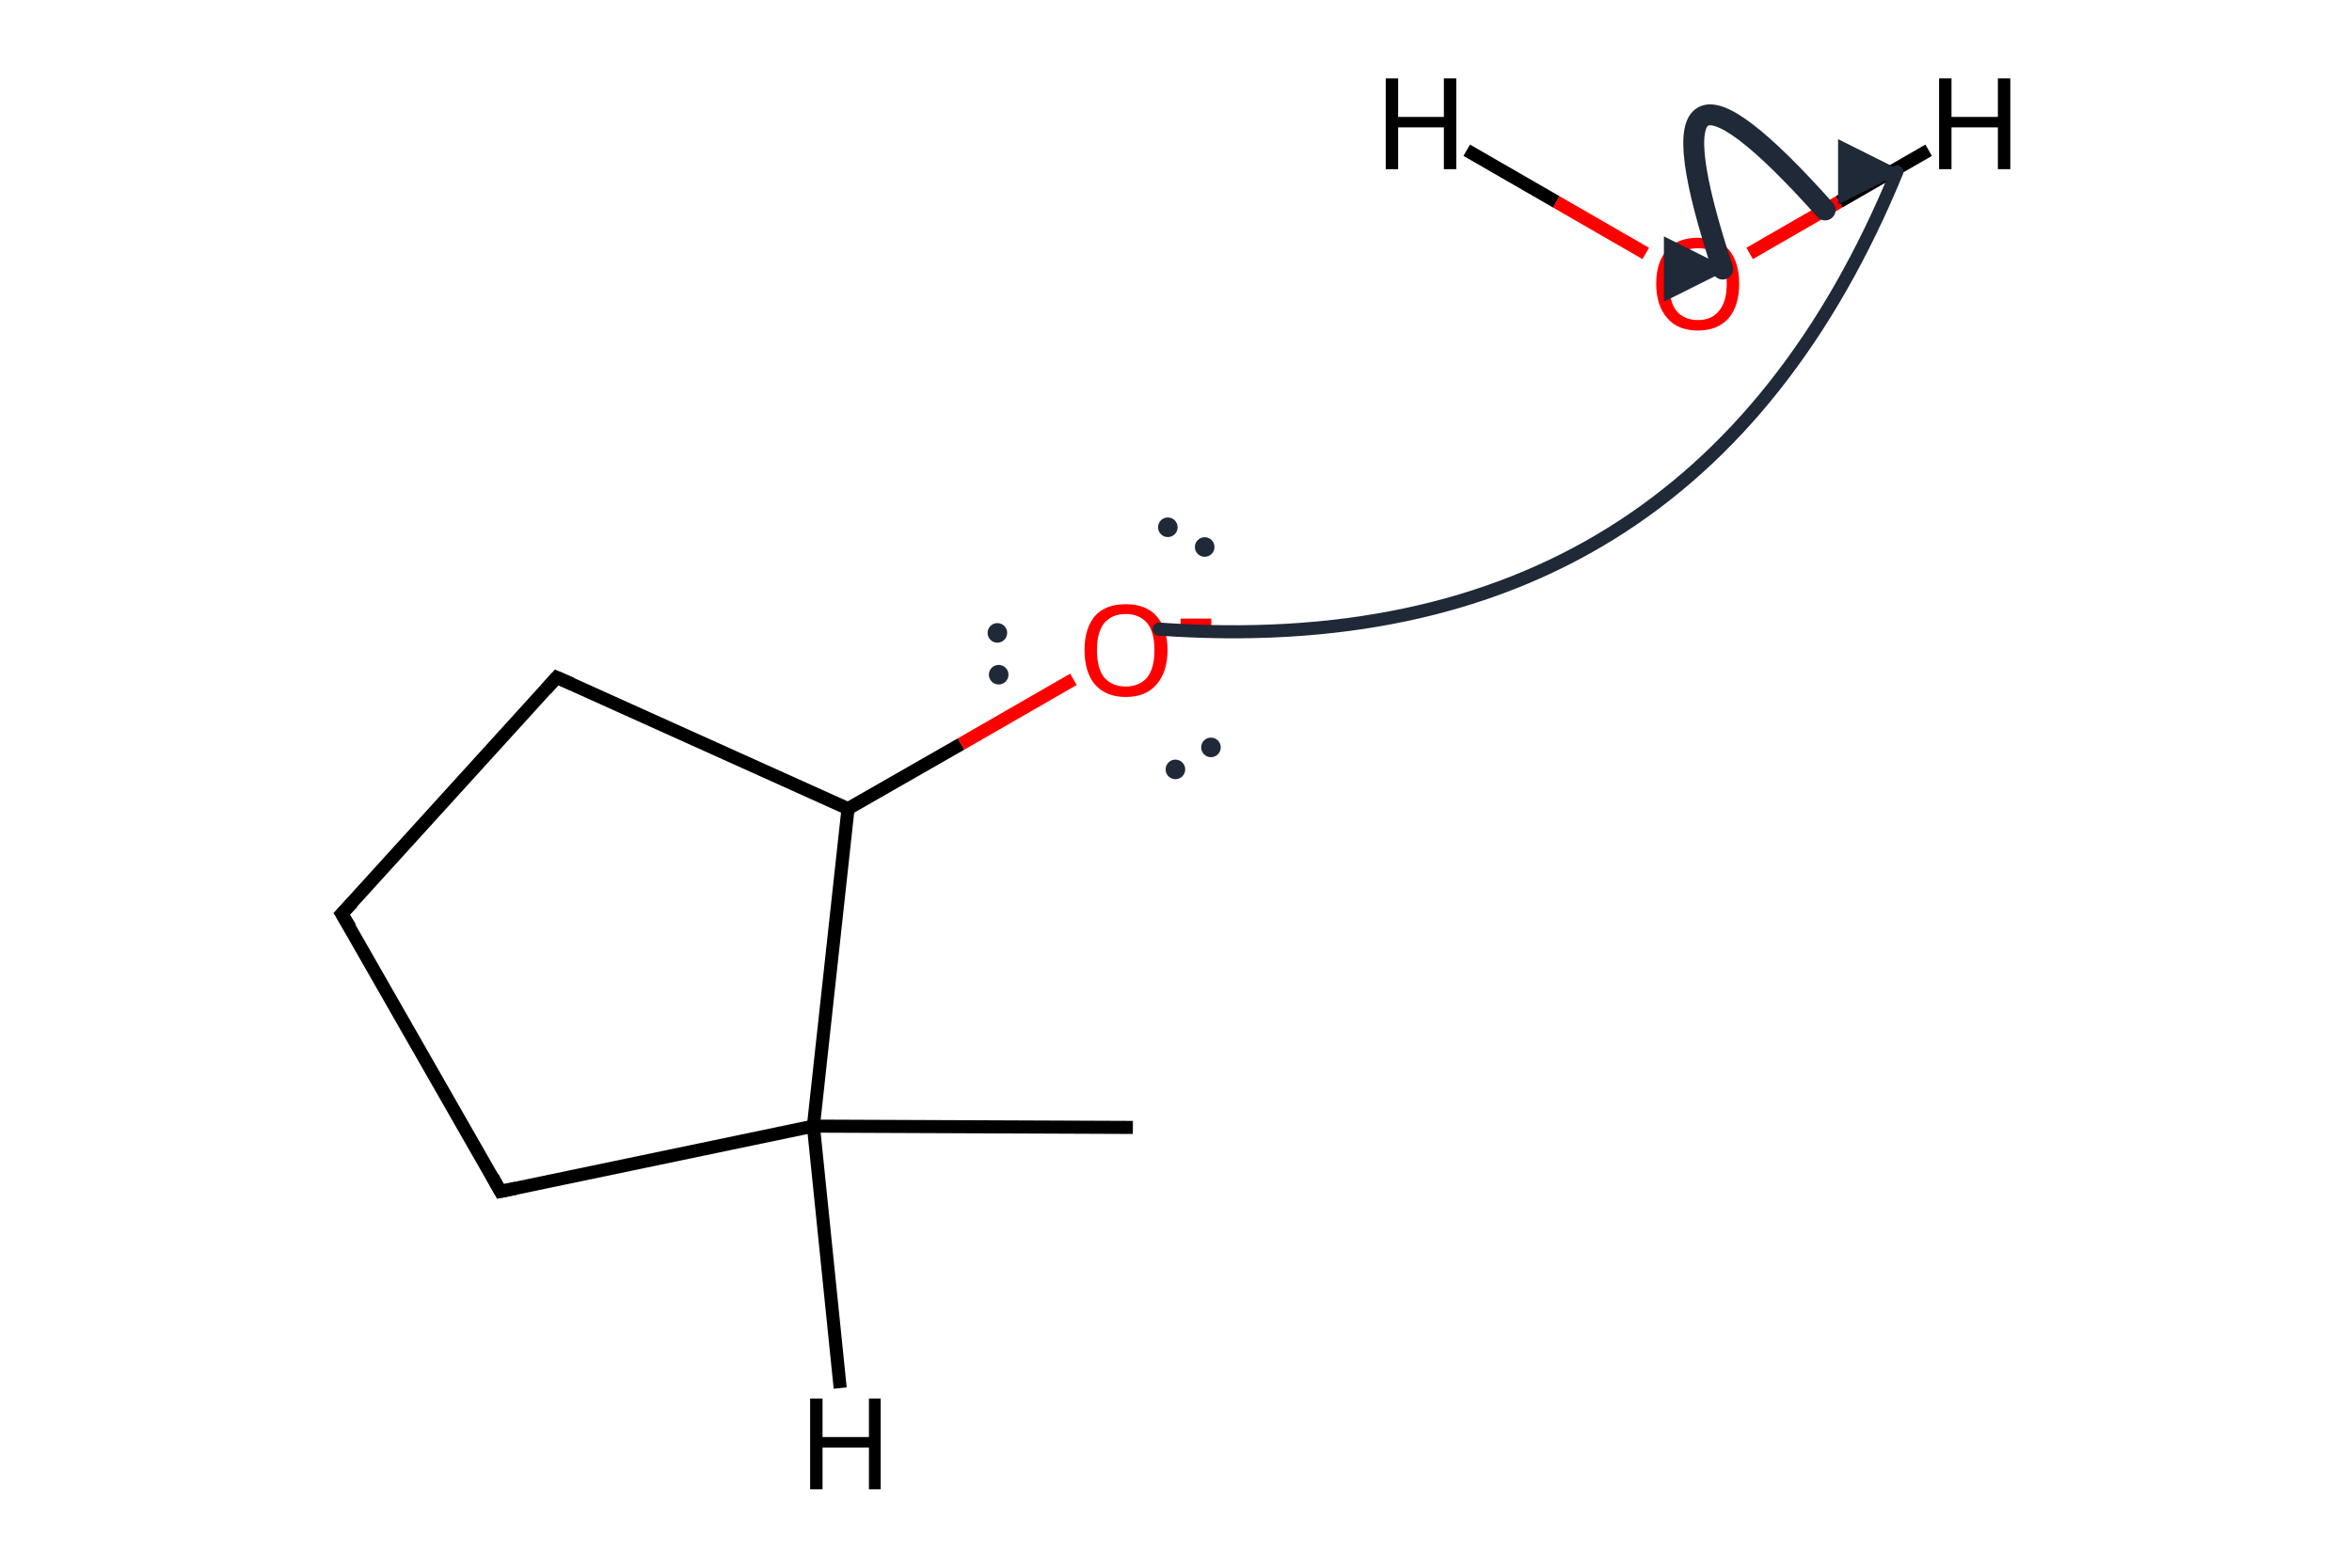 <?xml version='1.0' encoding='iso-8859-1'?>
<svg version='1.1' baseProfile='full'
              xmlns='http://www.w3.org/2000/svg'
                      xmlns:rdkit='http://www.rdkit.org/xml'
                      xmlns:xlink='http://www.w3.org/1999/xlink'
                  xml:space='preserve'
width='360px' height='240px' viewBox='0 0 360 240'>
<!-- END OF HEADER -->
<path class='bond-0 atom-0 atom-1' d='M 173.4,172.6 L 124.5,172.4' style='fill:none;fill-rule:evenodd;stroke:#000000;stroke-width:2.0px;stroke-linecap:butt;stroke-linejoin:miter;stroke-opacity:1' />
<path class='bond-1 atom-1 atom-2' d='M 124.5,172.4 L 129.8,123.8' style='fill:none;fill-rule:evenodd;stroke:#000000;stroke-width:2.0px;stroke-linecap:butt;stroke-linejoin:miter;stroke-opacity:1' />
<path class='bond-2 atom-2 atom-3' d='M 129.8,123.8 L 85.2,103.7' style='fill:none;fill-rule:evenodd;stroke:#000000;stroke-width:2.0px;stroke-linecap:butt;stroke-linejoin:miter;stroke-opacity:1' />
<path class='bond-3 atom-3 atom-4' d='M 85.2,103.7 L 52.3,139.9' style='fill:none;fill-rule:evenodd;stroke:#000000;stroke-width:2.0px;stroke-linecap:butt;stroke-linejoin:miter;stroke-opacity:1' />
<path class='bond-4 atom-4 atom-5' d='M 52.3,139.9 L 76.6,182.4' style='fill:none;fill-rule:evenodd;stroke:#000000;stroke-width:2.0px;stroke-linecap:butt;stroke-linejoin:miter;stroke-opacity:1' />
<path class='bond-5 atom-5 atom-1' d='M 76.6,182.4 L 124.5,172.4' style='fill:none;fill-rule:evenodd;stroke:#000000;stroke-width:2.0px;stroke-linecap:butt;stroke-linejoin:miter;stroke-opacity:1' />
<path class='bond-6 atom-1 atom-6' d='M 124.5,172.4 L 128.6,212.5' style='fill:none;fill-rule:evenodd;stroke:#000000;stroke-width:2.0px;stroke-linecap:butt;stroke-linejoin:miter;stroke-opacity:1' />
<path class='bond-7 atom-2 atom-7' d='M 129.8,123.8 L 147.1,113.9' style='fill:none;fill-rule:evenodd;stroke:#000000;stroke-width:2.0px;stroke-linecap:butt;stroke-linejoin:miter;stroke-opacity:1' />
<path class='bond-7 atom-2 atom-7' d='M 147.1,113.9 L 164.3,104.0' style='fill:none;fill-rule:evenodd;stroke:#FF0000;stroke-width:2.0px;stroke-linecap:butt;stroke-linejoin:miter;stroke-opacity:1' />
<path class='bond-8 atom-8 atom-9' d='M 267.8,38.8 L 281.5,30.9' style='fill:none;fill-rule:evenodd;stroke:#FF0000;stroke-width:2.0px;stroke-linecap:butt;stroke-linejoin:miter;stroke-opacity:1' />
<path class='bond-8 atom-8 atom-9' d='M 281.5,30.9 L 295.2,23.0' style='fill:none;fill-rule:evenodd;stroke:#000000;stroke-width:2.0px;stroke-linecap:butt;stroke-linejoin:miter;stroke-opacity:1' />
<path class='bond-9 atom-8 atom-10' d='M 251.9,38.8 L 238.2,30.9' style='fill:none;fill-rule:evenodd;stroke:#FF0000;stroke-width:2.0px;stroke-linecap:butt;stroke-linejoin:miter;stroke-opacity:1' />
<path class='bond-9 atom-8 atom-10' d='M 238.2,30.9 L 224.5,23.0' style='fill:none;fill-rule:evenodd;stroke:#000000;stroke-width:2.0px;stroke-linecap:butt;stroke-linejoin:miter;stroke-opacity:1' />
<path d='M 87.5,104.7 L 85.2,103.7 L 83.6,105.5' style='fill:none;stroke:#000000;stroke-width:2.0px;stroke-linecap:butt;stroke-linejoin:miter;stroke-miterlimit:10;stroke-opacity:1;' />
<path d='M 54.0,138.1 L 52.3,139.9 L 53.6,142.0' style='fill:none;stroke:#000000;stroke-width:2.0px;stroke-linecap:butt;stroke-linejoin:miter;stroke-miterlimit:10;stroke-opacity:1;' />
<path d='M 75.4,180.2 L 76.6,182.4 L 79.0,181.9' style='fill:none;stroke:#000000;stroke-width:2.0px;stroke-linecap:butt;stroke-linejoin:miter;stroke-miterlimit:10;stroke-opacity:1;' />
<path class='atom-6' d='M 124.0 214.1
L 125.9 214.1
L 125.9 220.0
L 133.0 220.0
L 133.0 214.1
L 134.8 214.1
L 134.8 228.0
L 133.0 228.0
L 133.0 221.6
L 125.9 221.6
L 125.9 228.0
L 124.0 228.0
L 124.0 214.1
' fill='#000000'/>
<path class='atom-7' d='M 166.0 99.5
Q 166.0 96.2, 167.6 94.3
Q 169.2 92.5, 172.3 92.5
Q 175.4 92.5, 177.0 94.3
Q 178.7 96.2, 178.7 99.5
Q 178.7 102.9, 177.0 104.8
Q 175.4 106.7, 172.3 106.7
Q 169.3 106.7, 167.6 104.8
Q 166.0 102.9, 166.0 99.5
M 172.3 105.1
Q 174.4 105.1, 175.6 103.7
Q 176.7 102.3, 176.7 99.5
Q 176.7 96.8, 175.6 95.4
Q 174.4 94.0, 172.3 94.0
Q 170.2 94.0, 169.0 95.4
Q 167.9 96.8, 167.9 99.5
Q 167.9 102.3, 169.0 103.7
Q 170.2 105.1, 172.3 105.1
' fill='#FF0000'/>
<path class='atom-7' d='M 180.7 94.7
L 185.4 94.7
L 185.4 95.8
L 180.7 95.8
L 180.7 94.7
' fill='#FF0000'/>
<path class='atom-8' d='M 253.5 43.4
Q 253.5 40.1, 255.2 38.2
Q 256.8 36.4, 259.9 36.4
Q 262.9 36.4, 264.6 38.2
Q 266.2 40.1, 266.2 43.4
Q 266.2 46.8, 264.6 48.7
Q 262.9 50.6, 259.9 50.6
Q 256.8 50.6, 255.2 48.7
Q 253.5 46.8, 253.5 43.4
M 259.9 49.0
Q 262.0 49.0, 263.1 47.6
Q 264.3 46.2, 264.3 43.4
Q 264.3 40.7, 263.1 39.3
Q 262.0 38.0, 259.9 38.0
Q 257.8 38.0, 256.6 39.3
Q 255.5 40.7, 255.5 43.4
Q 255.5 46.2, 256.6 47.6
Q 257.8 49.0, 259.9 49.0
' fill='#FF0000'/>
<path class='atom-9' d='M 296.8 12.0
L 298.7 12.0
L 298.7 17.9
L 305.8 17.9
L 305.8 12.0
L 307.7 12.0
L 307.7 25.9
L 305.8 25.9
L 305.8 19.5
L 298.7 19.5
L 298.7 25.9
L 296.8 25.9
L 296.8 12.0
' fill='#000000'/>
<path class='atom-10' d='M 212.1 12.0
L 214.0 12.0
L 214.0 17.9
L 221.0 17.9
L 221.0 12.0
L 222.9 12.0
L 222.9 25.9
L 221.0 25.9
L 221.0 19.5
L 214.0 19.5
L 214.0 25.9
L 212.1 25.9
L 212.1 12.0
' fill='#000000'/>
<defs><marker id='rdk-mech-arrowhead' viewBox='0 0 10 10' refX='9' refY='5' markerUnits='userSpaceOnUse' markerWidth='10' markerHeight='10' orient='auto'><path d='M 0 0 L 10 5 L 0 10 z' fill='#1f2937' /></marker><marker id='rdk-mech-fishhook' viewBox='0 0 10 10' refX='9' refY='5' markerUnits='userSpaceOnUse' markerWidth='10' markerHeight='10' orient='auto'><path d='M 0 2 C 5 2, 8 4, 10 5' stroke='#1f2937' stroke-width='2' fill='none' stroke-linecap='round' /></marker></defs><g class='mechanism-electrons'><circle cx='179.91' cy='117.79' r='1.9' fill='#1f2937' stroke='#ffffff' stroke-width='0.8' /><circle cx='185.35' cy='114.42' r='1.9' fill='#1f2937' stroke='#ffffff' stroke-width='0.8' /><circle cx='152.66' cy='96.89' r='1.9' fill='#1f2937' stroke='#ffffff' stroke-width='0.8' /><circle cx='152.86' cy='103.29' r='1.9' fill='#1f2937' stroke='#ffffff' stroke-width='0.8' /><circle cx='184.39' cy='83.74' r='1.9' fill='#1f2937' stroke='#ffffff' stroke-width='0.8' /><circle cx='178.75' cy='80.72' r='1.9' fill='#1f2937' stroke='#ffffff' stroke-width='0.8' /></g><g class='mechanism-arrows'><path d='M 177.42 96.31 Q 259.17 102.11 290.34 26.30' stroke='#1f2937' stroke-width='2.0' fill='none' stroke-linecap='round' marker-end='url(#rdk-mech-arrowhead)' style='pointer-events:none' /><path d='M 279.36 32.14 Q 249.80 -0.96 263.68 41.19' stroke='#1f2937' stroke-width='3.2' fill='none' stroke-linecap='round' marker-end='url(#rdk-mech-arrowhead)' style='pointer-events:none' /></g></svg>
